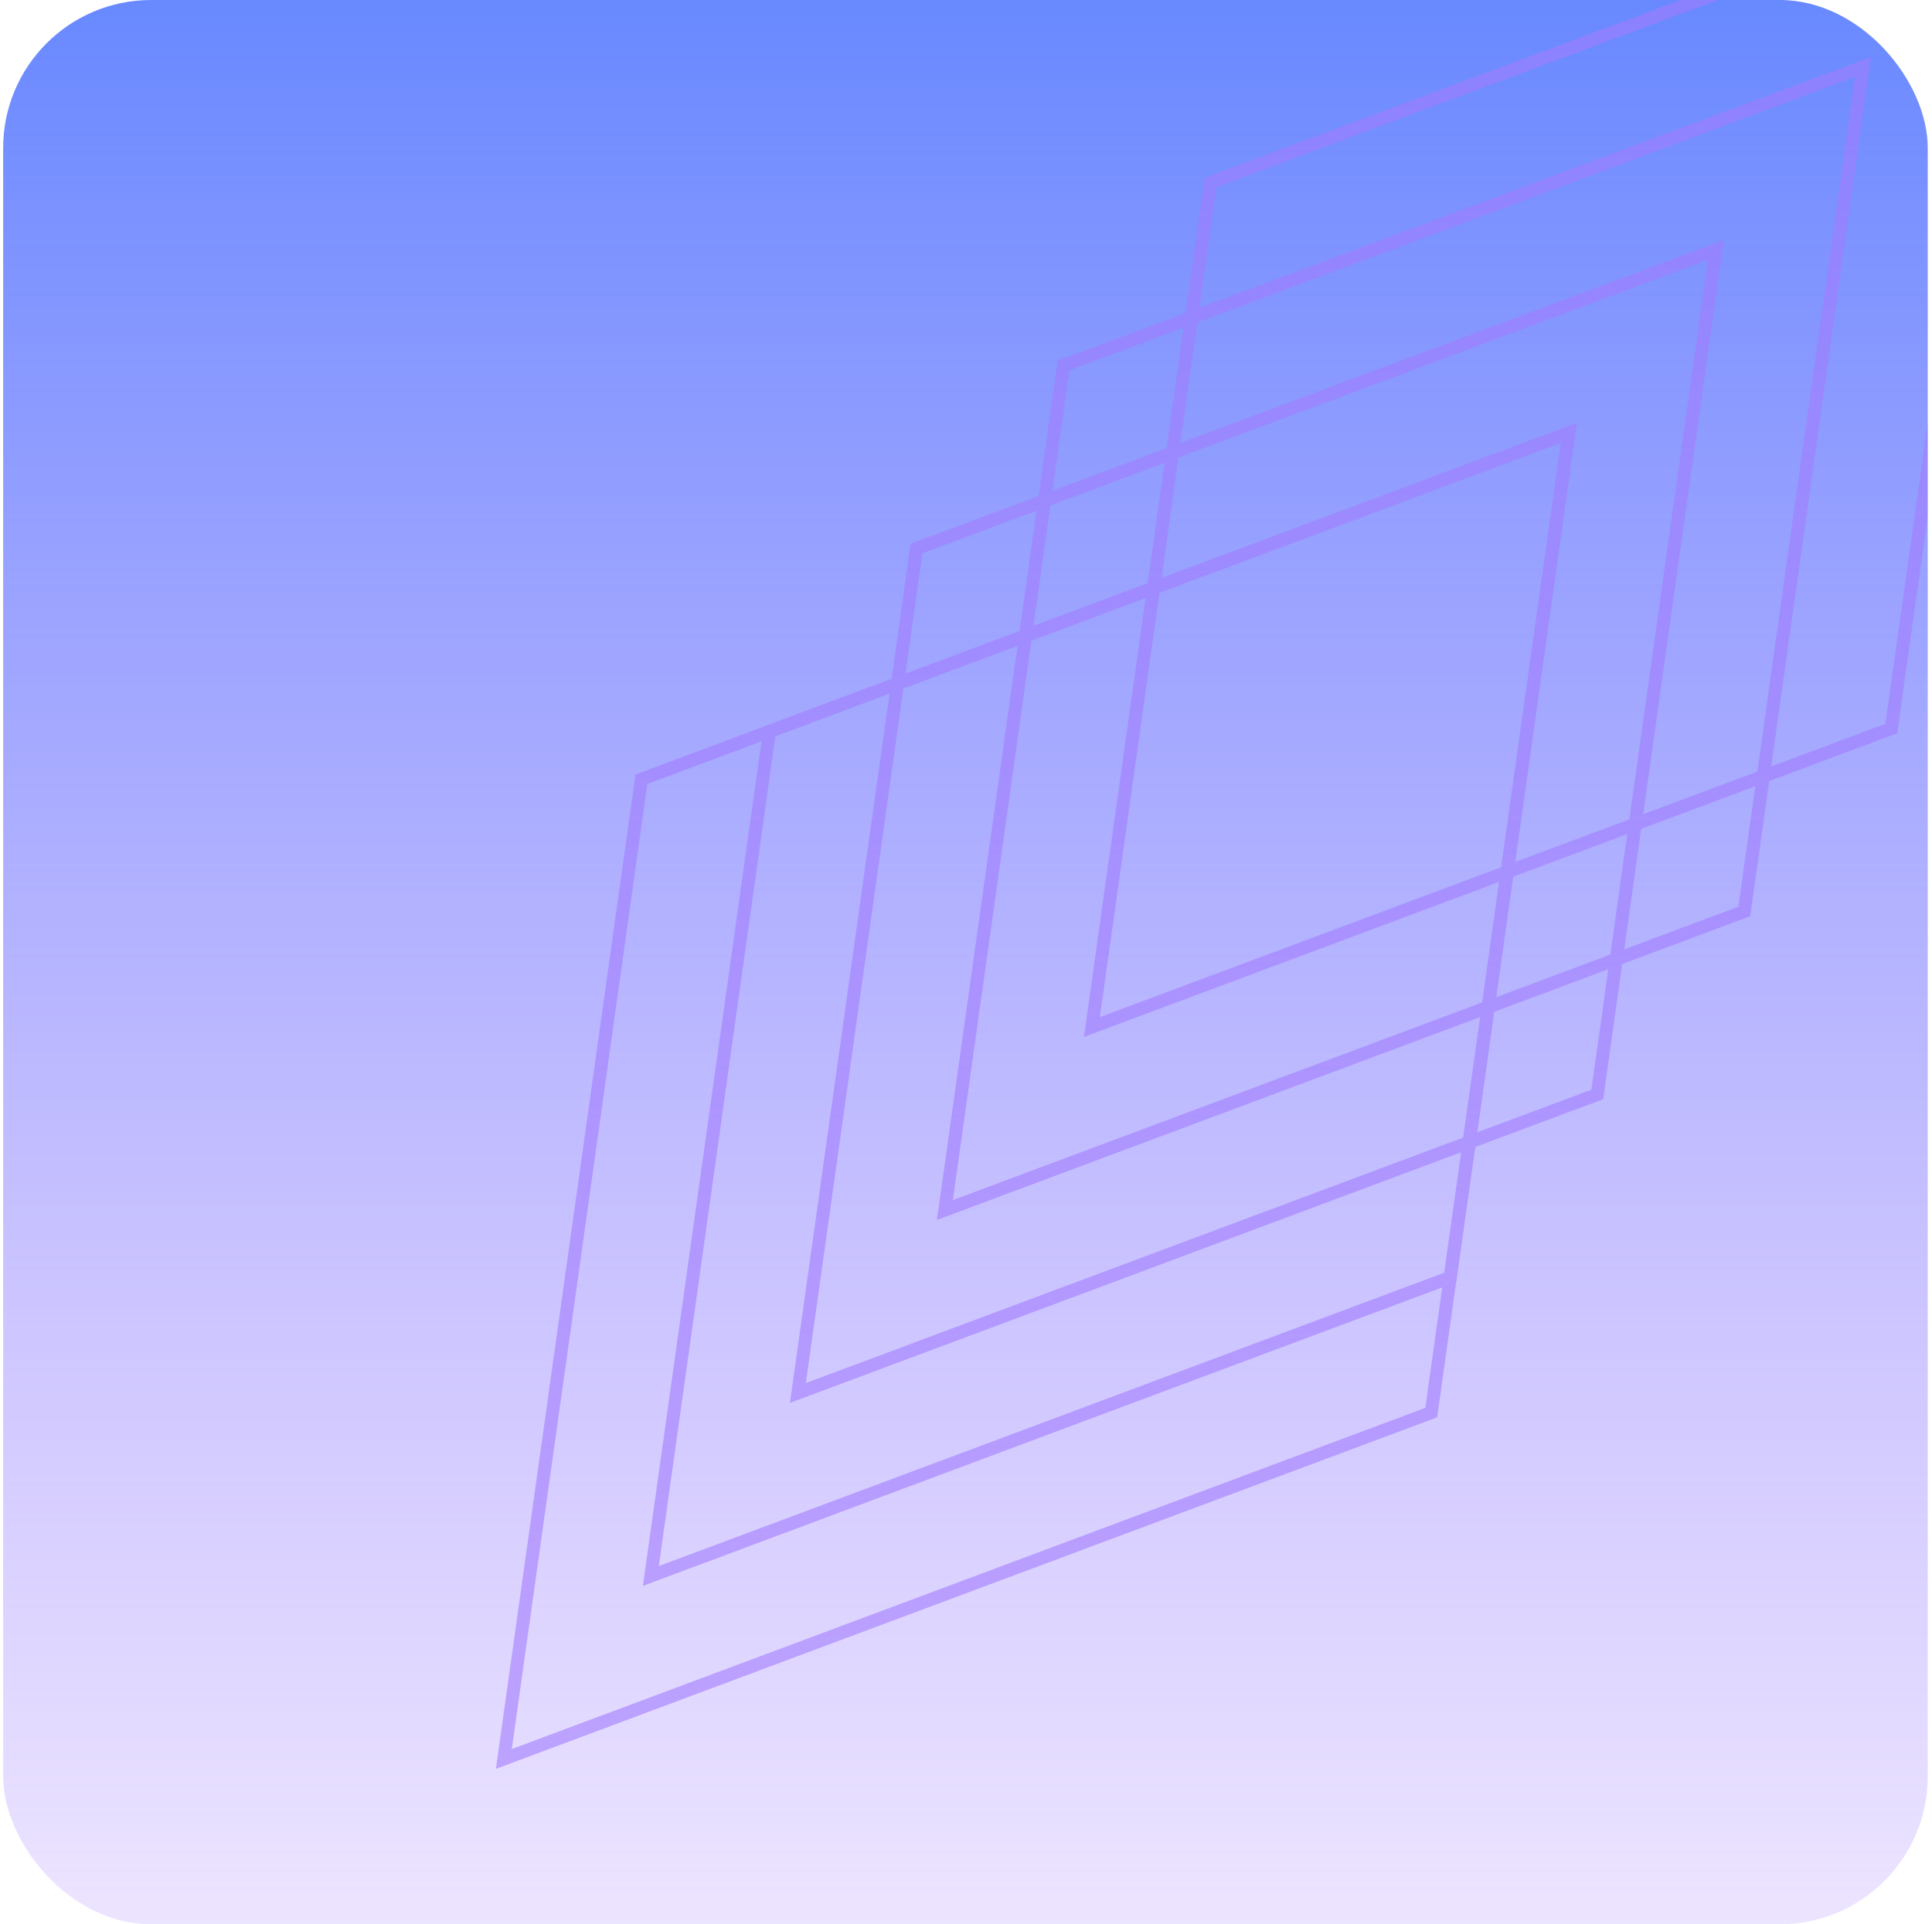 <svg width="261" height="260" viewBox="0 0 261 260" fill="none" xmlns="http://www.w3.org/2000/svg">
<g clip-path="url(#clip0_42_110)">
<rect x="0.425" width="260" height="260" rx="20" fill="url(#paint0_linear_42_110)"/>
<g opacity="0.6">
<rect x="1.076" y="-1.34" width="133.707" height="133.707" transform="matrix(0.139 -0.99 0.937 -0.35 69.172 238.252)" stroke="#A17BFF" stroke-width="2"/>
<rect x="1.076" y="-1.34" width="115.255" height="115.255" transform="matrix(0.139 -0.99 0.937 -0.35 89.033 213.53)" stroke="#A17BFF" stroke-width="2"/>
<rect x="1.076" y="-1.34" width="115.255" height="115.255" transform="matrix(0.139 -0.99 0.937 -0.35 108.894 188.807)" stroke="#A17BFF" stroke-width="2"/>
<rect x="1.076" y="-1.34" width="115.255" height="115.255" transform="matrix(0.139 -0.99 0.937 -0.35 128.755 164.085)" stroke="#A17BFF" stroke-width="2"/>
<rect x="1.076" y="-1.34" width="115.255" height="115.255" transform="matrix(0.139 -0.99 0.937 -0.35 148.616 139.362)" stroke="#A17BFF" stroke-width="2"/>
</g>
</g>
<defs>
<linearGradient id="paint0_linear_42_110" x1="130.425" y1="0" x2="130.425" y2="260" gradientUnits="userSpaceOnUse">
<stop stop-color="#6889FF"/>
<stop offset="1" stop-color="#A17BFF" stop-opacity="0.2"/>
</linearGradient>
<clipPath id="clip0_42_110">
<rect x="0.425" width="260" height="260" rx="20" fill="white"/>
</clipPath>
</defs>
</svg>
